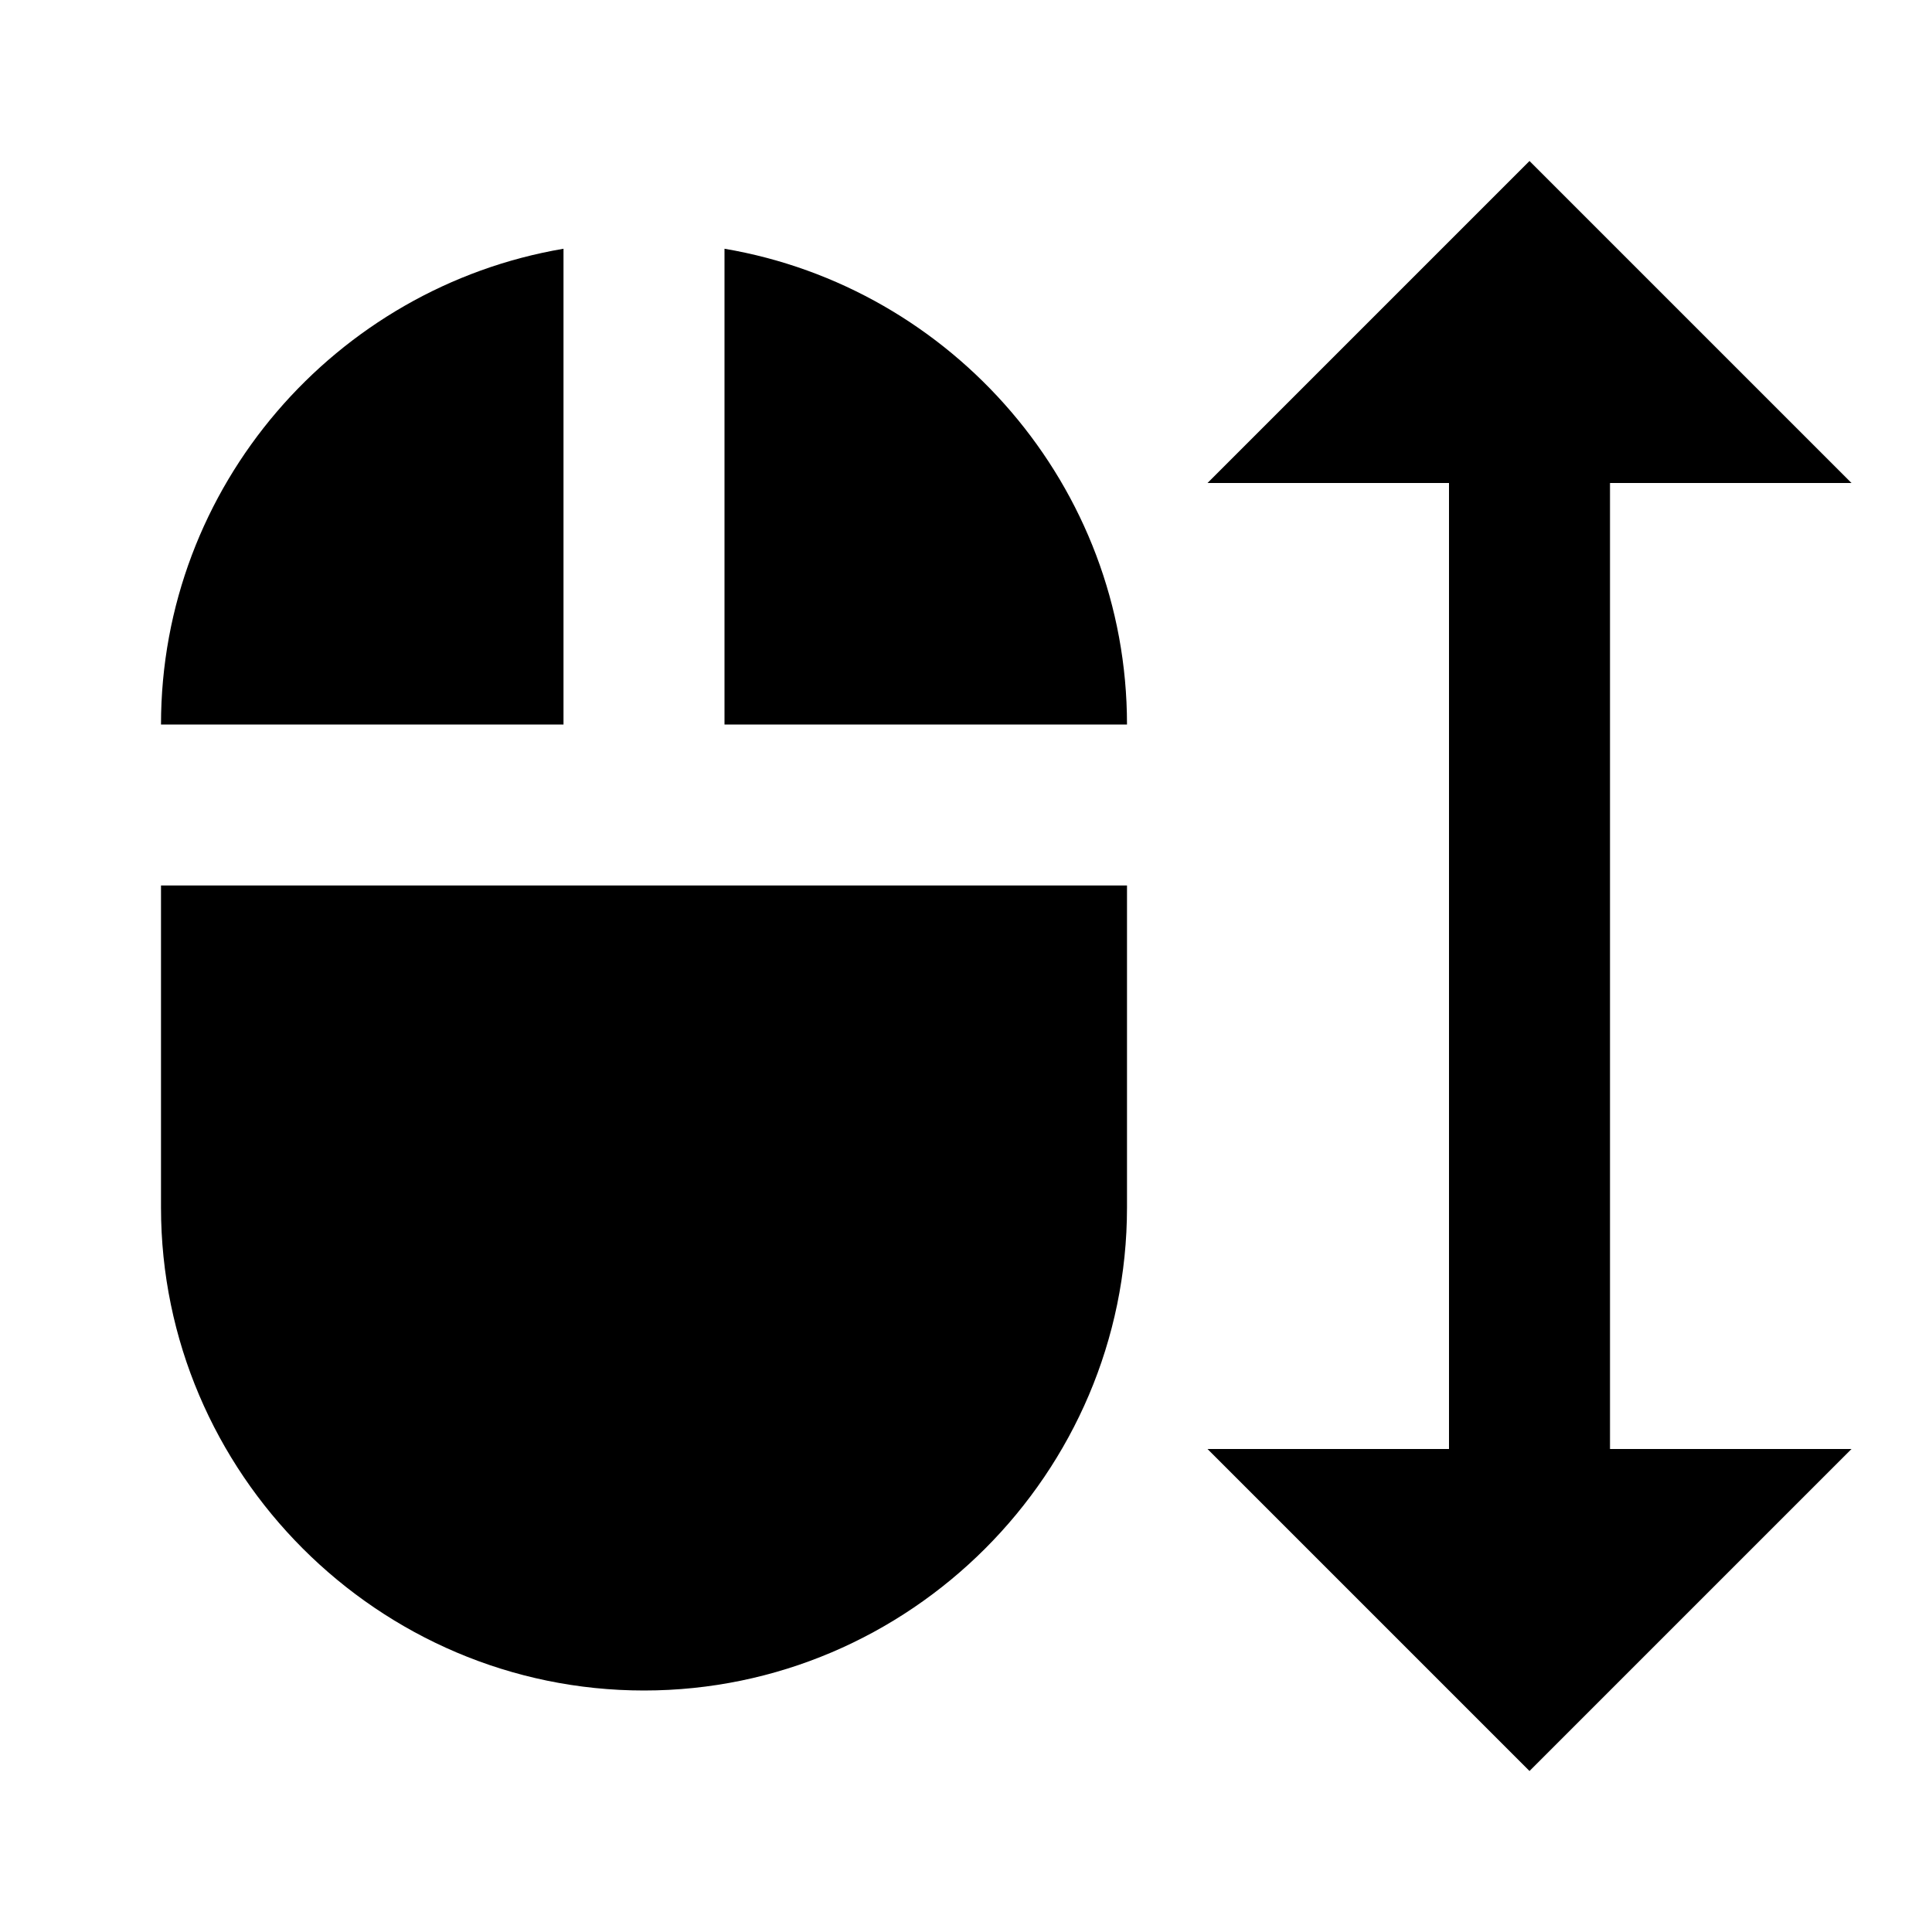 <?xml version="1.0" encoding="utf-8"?>
<!-- Generator: www.svgicons.com -->
<svg xmlns="http://www.w3.org/2000/svg" width="800" height="800" viewBox="0 0 24 24">
<path fill="currentColor" d="M20 6h3l-4-4l-4 4h3v12h-3l4 4l4-4h-3zM9 3.09c2.83.48 5 2.95 5 5.91H9zM14 11v4c0 3.3-2.7 6-6 6s-6-2.7-6-6v-4zM7 9H2c0-2.96 2.17-5.43 5-5.91z"/>
</svg>